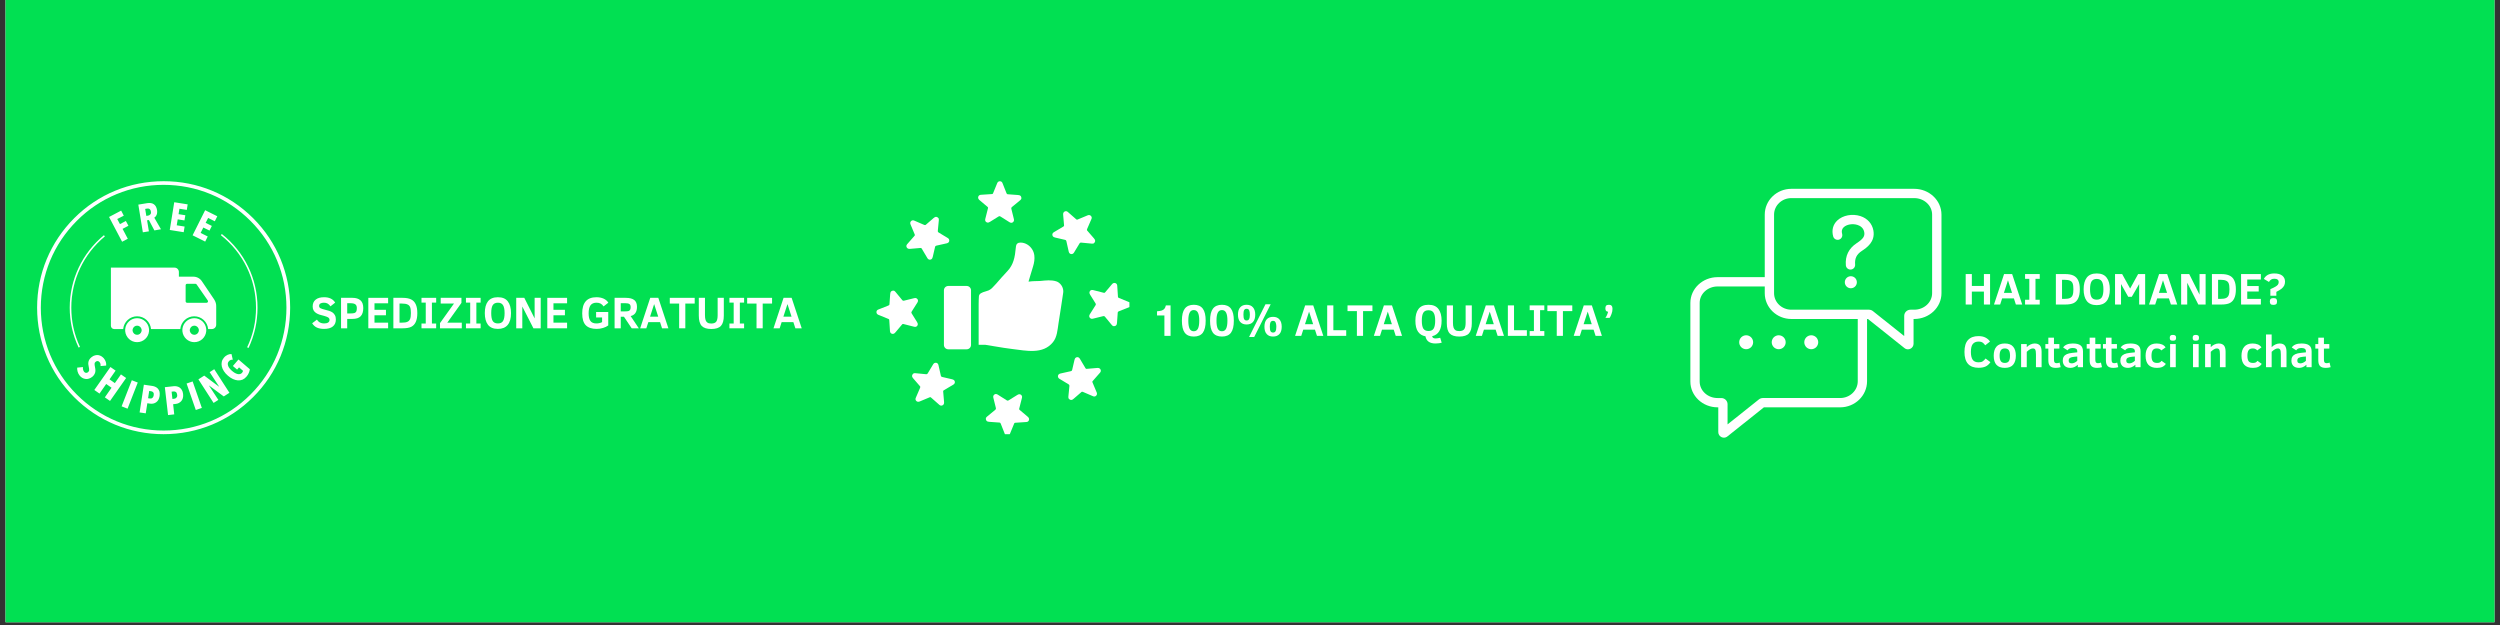 <svg version="1.0" preserveAspectRatio="xMidYMid meet" height="150" viewBox="0 0 450 112.5" zoomAndPan="magnify" width="600" xmlns:xlink="http://www.w3.org/1999/xlink" xmlns="http://www.w3.org/2000/svg"><rect x="0" y="0" width="450" height="112.5" fill="#333333" stroke="none"/><defs><g></g><clipPath id="651d6a74c9"><path clip-rule="nonzero" d="M 0.996 0 L 449.004 0 L 449.004 112.004 L 0.996 112.004 Z M 0.996 0"></path></clipPath><clipPath id="2d27cb4a93"><path clip-rule="nonzero" d="M 6.68 32.609 L 52.227 32.609 L 52.227 78.16 L 6.68 78.16 Z M 6.68 32.609"></path></clipPath><clipPath id="1ea3c14f22"><path clip-rule="nonzero" d="M 176 32.609 L 184 32.609 L 184 41 L 176 41 Z M 176 32.609"></path></clipPath><clipPath id="26e1e67450"><path clip-rule="nonzero" d="M 196 50 L 203.293 50 L 203.293 59 L 196 59 Z M 196 50"></path></clipPath><clipPath id="c1ab4c8b91"><path clip-rule="nonzero" d="M 177 70 L 186 70 L 186 78.16 L 177 78.16 Z M 177 70"></path></clipPath><clipPath id="1d9e0f4540"><path clip-rule="nonzero" d="M 157.746 52 L 166 52 L 166 61 L 157.746 61 Z M 157.746 52"></path></clipPath><clipPath id="0659f0fe15"><path clip-rule="nonzero" d="M 304.242 33.988 L 349.789 33.988 L 349.789 78.789 L 304.242 78.789 Z M 304.242 33.988"></path></clipPath></defs><g clip-path="url(#651d6a74c9)"><path fill-rule="nonzero" fill-opacity="1" d="M 0.996 0 L 449.004 0 L 449.004 112.004 L 0.996 112.004 Z M 0.996 0" fill="#ffffff"></path><path fill-rule="nonzero" fill-opacity="1" d="M 0.996 0 L 449.004 0 L 449.004 112.004 L 0.996 112.004 Z M 0.996 0" fill="#01e052"></path></g><g clip-path="url(#2d27cb4a93)"><path fill-rule="nonzero" fill-opacity="1" d="M 29.445 78.152 C 23.363 78.152 17.645 75.793 13.34 71.484 C 9.031 67.18 6.68 61.473 6.68 55.379 C 6.68 49.289 9.059 43.582 13.355 39.273 C 17.656 34.965 23.371 32.617 29.461 32.617 C 35.555 32.617 41.262 34.977 45.57 39.281 C 49.875 43.59 52.227 49.297 52.227 55.379 C 52.227 61.461 49.867 67.188 45.559 71.484 C 41.254 75.785 35.535 78.152 29.445 78.152 Z M 29.445 33.273 C 23.547 33.273 17.992 35.57 13.824 39.75 C 9.645 43.938 7.348 49.488 7.348 55.391 C 7.348 61.289 9.645 66.84 13.824 71.02 C 18.004 75.199 23.555 77.496 29.453 77.496 C 35.352 77.496 40.906 75.199 45.086 71.02 C 49.266 66.84 51.559 61.289 51.559 55.391 C 51.559 49.488 49.266 43.938 45.086 39.758 C 40.914 35.578 35.363 33.273 29.445 33.273 Z M 21.102 39.422 L 21.59 40.336 L 22.656 39.777 L 23.117 40.637 L 22.062 41.195 L 23.004 42.977 L 21.98 43.516 L 19.629 39.055 L 21.809 37.91 L 22.281 38.824 Z M 27.789 41.477 L 26.801 39.602 L 26.473 39.656 L 26.801 41.641 L 25.711 41.816 L 24.898 36.832 L 26.5 36.566 C 26.984 36.492 27.379 36.547 27.68 36.758 C 27.988 36.961 28.184 37.316 28.266 37.809 C 28.293 37.992 28.301 38.156 28.281 38.312 C 28.266 38.469 28.238 38.605 28.172 38.707 C 28.129 38.824 28.055 38.918 27.988 39 C 27.918 39.074 27.844 39.137 27.77 39.184 L 28.977 41.266 Z M 27.156 38.066 C 27.141 37.938 27.102 37.848 27.047 37.766 C 27.004 37.691 26.938 37.637 26.883 37.602 C 26.82 37.562 26.746 37.547 26.684 37.535 C 26.617 37.527 26.547 37.535 26.48 37.547 L 26.133 37.602 L 26.336 38.863 L 26.664 38.809 C 26.82 38.781 26.957 38.707 27.059 38.586 C 27.176 38.469 27.203 38.297 27.156 38.066 Z M 30.559 41.395 L 31.363 36.402 L 33.781 36.785 L 33.625 37.781 L 32.297 37.574 L 32.141 38.551 L 33.359 38.742 L 33.203 39.676 L 31.988 39.484 L 31.812 40.555 L 33.23 40.781 L 33.066 41.797 Z M 34.668 42.355 L 36.926 37.836 L 39.113 38.926 L 38.664 39.832 L 37.465 39.227 L 37.016 40.113 L 38.133 40.664 L 37.711 41.504 L 36.598 40.957 L 36.113 41.926 L 37.391 42.566 L 36.934 43.488 Z M 18.094 65.891 C 18.113 65.762 18.113 65.633 18.086 65.516 C 18.059 65.387 17.992 65.285 17.922 65.184 C 17.848 65.082 17.738 65.02 17.609 64.992 C 17.48 64.965 17.344 65.012 17.207 65.129 C 17.078 65.23 17.023 65.348 17.023 65.488 C 17.023 65.625 17.043 65.805 17.09 66.027 C 17.117 66.152 17.145 66.293 17.16 66.43 C 17.18 66.566 17.18 66.73 17.16 66.887 C 17.145 67.043 17.098 67.195 17.004 67.352 C 16.934 67.508 16.805 67.652 16.641 67.801 C 16.43 67.973 16.211 68.094 16 68.156 C 15.789 68.223 15.578 68.25 15.379 68.211 C 15.188 68.184 14.992 68.121 14.82 68.02 C 14.645 67.918 14.492 67.793 14.363 67.637 C 14.172 67.406 14.035 67.152 13.969 66.887 C 13.906 66.621 13.867 66.383 13.895 66.172 L 14.93 66.07 C 14.91 66.227 14.922 66.383 14.957 66.539 C 14.992 66.695 15.066 66.832 15.148 66.93 C 15.242 67.043 15.34 67.098 15.477 67.113 C 15.605 67.133 15.742 67.086 15.852 66.988 C 15.98 66.875 16.047 66.758 16.047 66.602 C 16.047 66.457 16.027 66.254 15.973 66.016 C 15.938 65.871 15.918 65.715 15.898 65.578 C 15.879 65.43 15.891 65.285 15.918 65.141 C 15.945 64.992 16.008 64.855 16.09 64.707 C 16.184 64.57 16.293 64.434 16.457 64.305 C 16.668 64.133 16.895 64.004 17.105 63.961 C 17.316 63.902 17.527 63.895 17.719 63.922 C 17.91 63.961 18.094 64.031 18.25 64.125 C 18.414 64.234 18.551 64.344 18.68 64.488 C 18.852 64.699 18.98 64.93 19.047 65.148 C 19.109 65.367 19.137 65.598 19.109 65.805 Z M 18.871 71.523 L 20.078 69.793 L 19.117 69.117 L 17.91 70.848 L 16.977 70.195 L 19.879 66.062 L 20.809 66.711 L 19.715 68.285 L 20.672 68.961 L 21.77 67.391 L 22.703 68.039 L 19.805 72.172 Z M 21.891 73.141 L 23.727 68.441 L 24.797 68.859 L 22.961 73.562 Z M 28.73 71.285 C 28.695 71.57 28.602 71.797 28.504 71.98 C 28.383 72.172 28.246 72.32 28.082 72.43 C 27.918 72.539 27.742 72.609 27.559 72.648 C 27.379 72.684 27.184 72.684 27.004 72.656 L 26.52 72.582 L 26.234 74.402 L 25.129 74.238 L 25.895 69.246 L 27.441 69.473 C 27.617 69.5 27.797 69.547 27.961 69.629 C 28.137 69.703 28.293 69.82 28.422 69.957 C 28.547 70.105 28.641 70.277 28.711 70.5 C 28.758 70.727 28.77 70.984 28.73 71.285 Z M 27.672 71.141 C 27.707 70.918 27.68 70.746 27.578 70.625 C 27.477 70.508 27.367 70.445 27.211 70.426 L 26.855 70.371 L 26.656 71.68 L 27.012 71.734 C 27.168 71.75 27.312 71.723 27.434 71.613 C 27.559 71.516 27.633 71.359 27.672 71.141 Z M 32.957 70.918 C 32.984 71.203 32.977 71.441 32.91 71.66 C 32.855 71.871 32.754 72.055 32.629 72.199 C 32.5 72.348 32.344 72.465 32.18 72.547 C 32.004 72.637 31.832 72.684 31.648 72.703 L 31.164 72.758 L 31.363 74.586 L 30.25 74.715 L 29.672 69.695 L 31.238 69.52 C 31.422 69.5 31.594 69.5 31.785 69.539 C 31.969 69.566 32.141 69.641 32.309 69.738 C 32.473 69.848 32.609 69.996 32.727 70.188 C 32.848 70.371 32.922 70.617 32.957 70.918 Z M 31.887 71.047 C 31.859 70.828 31.785 70.664 31.668 70.57 C 31.547 70.48 31.402 70.445 31.246 70.461 L 30.891 70.5 L 31.035 71.805 L 31.395 71.77 C 31.547 71.75 31.676 71.68 31.766 71.551 C 31.879 71.449 31.922 71.277 31.887 71.047 Z M 35.242 73.801 L 33.586 69.035 L 34.676 68.66 L 36.332 73.426 Z M 40.281 71.359 L 37.641 69.402 L 37.621 69.41 L 39.305 71.98 L 38.445 72.527 L 35.711 68.285 L 36.762 67.609 L 39.422 69.602 L 39.441 69.594 L 37.738 66.988 L 38.562 66.457 L 41.297 70.699 Z M 44.781 67.133 C 44.691 67.352 44.555 67.59 44.344 67.82 C 44.141 68.055 43.895 68.238 43.648 68.34 C 43.383 68.449 43.117 68.484 42.824 68.469 C 42.531 68.449 42.238 68.367 41.938 68.23 C 41.629 68.094 41.324 67.891 41.023 67.625 C 40.723 67.363 40.484 67.105 40.301 66.812 C 40.117 66.52 39.988 66.254 39.926 65.961 C 39.863 65.68 39.863 65.402 39.918 65.141 C 39.973 64.875 40.102 64.625 40.293 64.398 C 40.512 64.133 40.75 63.961 40.988 63.859 C 41.227 63.758 41.453 63.711 41.672 63.73 L 41.902 64.746 C 41.609 64.719 41.371 64.82 41.18 65.047 C 41.07 65.168 41.016 65.305 41.004 65.43 C 40.996 65.578 41.016 65.723 41.07 65.871 C 41.125 66.027 41.215 66.172 41.344 66.328 C 41.461 66.484 41.609 66.629 41.773 66.766 C 41.938 66.902 42.102 67.031 42.266 67.125 C 42.434 67.215 42.598 67.289 42.754 67.324 C 42.906 67.363 43.055 67.363 43.199 67.332 C 43.336 67.305 43.465 67.223 43.559 67.113 C 43.676 66.988 43.73 66.859 43.738 66.738 L 43.027 66.125 L 42.68 66.527 L 41.918 65.879 L 42.926 64.707 L 44.973 66.465 C 44.93 66.703 44.883 66.914 44.781 67.133 Z M 46.355 55.379 C 46.355 50.176 44.016 45.348 39.926 42.117 L 39.754 42.336 C 43.777 45.512 46.082 50.277 46.082 55.391 C 46.082 57.875 45.551 60.273 44.48 62.516 L 44.738 62.633 C 45.809 60.355 46.355 57.914 46.355 55.379 Z M 14.398 62.449 C 13.355 60.227 12.836 57.859 12.836 55.379 C 12.836 50.395 15.047 45.73 18.879 42.547 L 18.707 42.336 C 14.801 45.566 12.551 50.312 12.551 55.379 C 12.551 57.887 13.082 60.301 14.152 62.559 Z M 38.555 53.906 L 36.332 50.613 C 35.992 50.102 35.418 49.801 34.805 49.801 L 32.199 49.801 L 32.199 48.961 C 32.199 48.52 31.852 48.172 31.41 48.172 L 19.961 48.172 L 19.961 58.645 C 19.961 58.965 20.227 59.23 20.547 59.23 L 22.172 59.23 C 22.293 57.941 23.363 56.934 24.68 56.934 C 25.996 56.934 27.074 57.941 27.184 59.23 L 32.453 59.23 C 32.574 57.941 33.641 56.934 34.961 56.934 C 36.277 56.934 37.355 57.941 37.465 59.23 L 38.133 59.23 C 38.57 59.23 38.918 58.883 38.918 58.445 L 38.918 55.207 C 38.945 54.75 38.809 54.301 38.555 53.906 Z M 37.184 54.5 L 33.68 54.5 C 33.531 54.5 33.414 54.383 33.414 54.238 L 33.414 51.348 C 33.414 51.199 33.531 51.082 33.68 51.082 L 35.168 51.082 C 35.262 51.082 35.336 51.117 35.391 51.199 L 37.402 54.09 C 37.52 54.266 37.391 54.5 37.184 54.5 Z M 24.68 57.273 C 23.562 57.273 22.648 58.125 22.539 59.211 C 22.531 59.285 22.531 59.359 22.531 59.434 C 22.531 59.504 22.531 59.586 22.539 59.652 C 22.656 60.738 23.562 61.59 24.68 61.59 C 25.797 61.59 26.711 60.738 26.82 59.652 C 26.828 59.578 26.828 59.504 26.828 59.434 C 26.828 59.359 26.828 59.277 26.82 59.211 C 26.711 58.125 25.797 57.273 24.68 57.273 Z M 25.465 59.66 C 25.367 60.008 25.062 60.266 24.68 60.266 C 24.297 60.266 23.992 60.008 23.895 59.66 C 23.875 59.598 23.855 59.516 23.855 59.441 C 23.855 59.367 23.867 59.285 23.895 59.223 C 23.992 58.883 24.297 58.617 24.68 58.617 C 25.055 58.617 25.367 58.875 25.465 59.223 C 25.484 59.285 25.504 59.367 25.504 59.441 C 25.492 59.516 25.484 59.586 25.465 59.66 Z M 34.977 57.273 C 33.863 57.273 32.949 58.125 32.836 59.211 C 32.828 59.285 32.828 59.359 32.828 59.434 C 32.828 59.504 32.828 59.586 32.836 59.652 C 32.957 60.738 33.863 61.59 34.977 61.59 C 36.094 61.59 37.008 60.738 37.117 59.652 C 37.129 59.578 37.129 59.504 37.129 59.434 C 37.129 59.359 37.129 59.277 37.117 59.211 C 37.016 58.125 36.094 57.273 34.977 57.273 Z M 35.766 59.66 C 35.664 60.008 35.363 60.266 34.977 60.266 C 34.602 60.266 34.293 60.008 34.191 59.66 C 34.172 59.598 34.156 59.516 34.156 59.441 C 34.156 59.367 34.164 59.285 34.191 59.223 C 34.293 58.883 34.594 58.617 34.977 58.617 C 35.352 58.617 35.664 58.875 35.766 59.223 C 35.781 59.285 35.801 59.367 35.801 59.441 C 35.801 59.516 35.781 59.586 35.766 59.66 Z M 35.766 59.66" fill="#ffffff"></path></g><g clip-path="url(#1ea3c14f22)"><path fill-rule="nonzero" fill-opacity="1" d="M 183.848 35.652 C 183.859 35.812 183.77 35.93 183.648 36.031 C 183.156 36.438 182.668 36.848 182.172 37.246 C 182.035 37.355 182.008 37.457 182.051 37.621 C 182.207 38.227 182.352 38.832 182.5 39.438 C 182.559 39.672 182.504 39.867 182.312 40.012 C 182.148 40.141 181.922 40.133 181.715 40 C 181.164 39.656 180.613 39.312 180.066 38.961 C 179.949 38.883 179.867 38.891 179.754 38.961 C 179.23 39.297 178.699 39.617 178.172 39.945 C 178.023 40.043 177.863 40.094 177.691 40.051 C 177.422 39.988 177.27 39.723 177.34 39.449 C 177.504 38.789 177.668 38.129 177.84 37.469 C 177.867 37.371 177.848 37.312 177.773 37.25 C 177.305 36.859 176.844 36.465 176.375 36.074 C 176.203 35.93 176.047 35.781 176.062 35.523 C 176.082 35.277 176.27 35.082 176.52 35.066 C 177.203 35.02 177.891 34.973 178.578 34.93 C 178.684 34.926 178.719 34.867 178.754 34.785 C 178.984 34.215 179.219 33.648 179.453 33.078 C 179.473 33.027 179.492 32.973 179.516 32.926 C 179.613 32.73 179.77 32.621 179.988 32.625 C 180.211 32.629 180.359 32.742 180.441 32.941 C 180.688 33.555 180.934 34.168 181.172 34.781 C 181.219 34.902 181.277 34.961 181.426 34.969 C 182.027 35.004 182.629 35.055 183.23 35.102 C 183.316 35.109 183.41 35.117 183.496 35.145 C 183.715 35.203 183.848 35.398 183.848 35.652" fill="#ffffff"></path></g><path fill-rule="nonzero" fill-opacity="1" d="M 196.957 43.73 C 196.852 43.852 196.707 43.871 196.547 43.855 C 195.91 43.797 195.273 43.742 194.641 43.672 C 194.469 43.656 194.379 43.707 194.293 43.852 C 193.977 44.391 193.648 44.922 193.324 45.457 C 193.203 45.66 193.027 45.758 192.789 45.727 C 192.582 45.703 192.426 45.539 192.371 45.297 C 192.227 44.664 192.078 44.031 191.945 43.398 C 191.914 43.258 191.852 43.207 191.719 43.176 C 191.113 43.043 190.512 42.895 189.902 42.754 C 189.73 42.715 189.582 42.641 189.488 42.488 C 189.348 42.254 189.426 41.957 189.668 41.812 C 190.254 41.465 190.836 41.113 191.422 40.77 C 191.512 40.719 191.539 40.66 191.531 40.566 C 191.477 39.957 191.426 39.352 191.375 38.742 C 191.352 38.52 191.348 38.305 191.539 38.137 C 191.73 37.973 192 37.965 192.188 38.133 C 192.703 38.586 193.223 39.035 193.738 39.492 C 193.82 39.566 193.883 39.547 193.965 39.516 C 194.531 39.273 195.102 39.039 195.668 38.805 C 195.719 38.781 195.77 38.758 195.824 38.742 C 196.027 38.672 196.215 38.707 196.367 38.863 C 196.523 39.02 196.551 39.207 196.465 39.41 C 196.203 40.016 195.945 40.621 195.68 41.223 C 195.625 41.344 195.625 41.426 195.723 41.535 C 196.129 41.984 196.516 42.445 196.91 42.902 C 196.965 42.973 197.023 43.043 197.066 43.121 C 197.18 43.32 197.137 43.551 196.957 43.73" fill="#ffffff"></path><g clip-path="url(#26e1e67450)"><path fill-rule="nonzero" fill-opacity="1" d="M 200.512 58.711 C 200.352 58.723 200.234 58.637 200.133 58.512 C 199.727 58.02 199.316 57.531 198.914 57.035 C 198.809 56.902 198.707 56.871 198.543 56.914 C 197.938 57.074 197.328 57.215 196.723 57.363 C 196.492 57.422 196.297 57.367 196.152 57.18 C 196.023 57.012 196.031 56.789 196.164 56.578 C 196.508 56.027 196.852 55.477 197.203 54.934 C 197.281 54.812 197.273 54.73 197.203 54.617 C 196.867 54.094 196.547 53.562 196.215 53.035 C 196.121 52.887 196.07 52.73 196.113 52.555 C 196.176 52.289 196.441 52.137 196.715 52.203 C 197.375 52.367 198.035 52.535 198.691 52.707 C 198.793 52.73 198.852 52.711 198.91 52.641 C 199.305 52.172 199.699 51.707 200.09 51.238 C 200.234 51.066 200.383 50.91 200.637 50.93 C 200.887 50.945 201.082 51.133 201.098 51.383 C 201.145 52.066 201.191 52.754 201.234 53.441 C 201.238 53.551 201.297 53.582 201.379 53.617 C 201.949 53.848 202.516 54.082 203.086 54.316 C 203.137 54.336 203.191 54.355 203.238 54.383 C 203.434 54.48 203.543 54.633 203.539 54.852 C 203.535 55.074 203.426 55.227 203.219 55.309 C 202.609 55.551 201.996 55.797 201.383 56.035 C 201.262 56.086 201.203 56.141 201.191 56.289 C 201.16 56.891 201.109 57.492 201.062 58.094 C 201.055 58.184 201.047 58.273 201.02 58.359 C 200.961 58.582 200.766 58.715 200.512 58.711" fill="#ffffff"></path></g><path fill-rule="nonzero" fill-opacity="1" d="M 192.434 71.82 C 192.312 71.715 192.293 71.57 192.305 71.41 C 192.367 70.777 192.422 70.141 192.492 69.508 C 192.508 69.332 192.457 69.242 192.312 69.156 C 191.773 68.84 191.242 68.512 190.707 68.191 C 190.504 68.066 190.406 67.891 190.434 67.652 C 190.461 67.445 190.625 67.293 190.867 67.234 C 191.5 67.09 192.133 66.941 192.766 66.809 C 192.906 66.777 192.957 66.719 192.988 66.586 C 193.121 65.977 193.27 65.375 193.41 64.77 C 193.449 64.598 193.523 64.449 193.676 64.355 C 193.91 64.211 194.207 64.293 194.352 64.535 C 194.699 65.117 195.051 65.699 195.395 66.289 C 195.445 66.375 195.504 66.402 195.598 66.395 C 196.203 66.34 196.812 66.289 197.422 66.238 C 197.645 66.219 197.859 66.211 198.027 66.406 C 198.191 66.594 198.195 66.863 198.031 67.051 C 197.578 67.57 197.129 68.09 196.668 68.602 C 196.598 68.684 196.613 68.746 196.648 68.832 C 196.891 69.398 197.125 69.961 197.359 70.531 C 197.383 70.582 197.406 70.633 197.426 70.688 C 197.492 70.891 197.457 71.078 197.301 71.23 C 197.145 71.387 196.957 71.414 196.758 71.328 C 196.152 71.066 195.543 70.809 194.941 70.547 C 194.82 70.492 194.738 70.488 194.629 70.59 C 194.18 70.992 193.719 71.379 193.262 71.773 C 193.191 71.832 193.121 71.887 193.043 71.934 C 192.844 72.043 192.613 72 192.434 71.82" fill="#ffffff"></path><g clip-path="url(#c1ab4c8b91)"><path fill-rule="nonzero" fill-opacity="1" d="M 177.453 75.379 C 177.441 75.219 177.527 75.102 177.652 75 C 178.145 74.594 178.633 74.18 179.129 73.781 C 179.262 73.672 179.293 73.57 179.25 73.406 C 179.09 72.805 178.949 72.195 178.801 71.59 C 178.742 71.359 178.797 71.164 178.984 71.016 C 179.152 70.887 179.375 70.895 179.586 71.027 C 180.137 71.371 180.688 71.715 181.23 72.07 C 181.352 72.145 181.43 72.141 181.547 72.066 C 182.07 71.73 182.602 71.41 183.129 71.082 C 183.277 70.984 183.434 70.934 183.609 70.977 C 183.875 71.039 184.027 71.309 183.961 71.578 C 183.793 72.238 183.629 72.898 183.457 73.559 C 183.43 73.66 183.453 73.715 183.527 73.777 C 183.992 74.168 184.457 74.562 184.926 74.957 C 185.098 75.102 185.254 75.246 185.234 75.504 C 185.219 75.75 185.031 75.945 184.781 75.961 C 184.094 76.008 183.41 76.055 182.723 76.098 C 182.613 76.102 182.582 76.16 182.547 76.246 C 182.316 76.812 182.082 77.379 181.848 77.949 C 181.824 78 181.809 78.055 181.781 78.105 C 181.684 78.297 181.531 78.406 181.312 78.402 C 181.09 78.398 180.938 78.289 180.855 78.086 C 180.613 77.473 180.367 76.863 180.129 76.246 C 180.078 76.125 180.023 76.066 179.875 76.059 C 179.273 76.027 178.672 75.973 178.07 75.93 C 177.98 75.922 177.891 75.91 177.805 75.887 C 177.582 75.824 177.449 75.629 177.453 75.379" fill="#ffffff"></path></g><path fill-rule="nonzero" fill-opacity="1" d="M 164.344 67.297 C 164.449 67.176 164.594 67.156 164.754 67.172 C 165.387 67.23 166.023 67.285 166.656 67.355 C 166.828 67.375 166.922 67.324 167.008 67.176 C 167.324 66.637 167.652 66.105 167.973 65.57 C 168.098 65.367 168.273 65.27 168.512 65.301 C 168.719 65.324 168.871 65.488 168.926 65.73 C 169.074 66.363 169.219 66.996 169.355 67.629 C 169.387 67.77 169.445 67.82 169.582 67.852 C 170.188 67.988 170.789 68.133 171.395 68.273 C 171.566 68.312 171.715 68.387 171.809 68.539 C 171.953 68.773 171.871 69.07 171.629 69.215 C 171.047 69.562 170.465 69.914 169.875 70.258 C 169.785 70.309 169.762 70.367 169.77 70.461 C 169.824 71.07 169.871 71.676 169.926 72.285 C 169.945 72.508 169.953 72.723 169.758 72.891 C 169.57 73.055 169.301 73.062 169.109 72.895 C 168.594 72.441 168.074 71.992 167.562 71.535 C 167.48 71.461 167.418 71.48 167.332 71.516 C 166.766 71.754 166.199 71.988 165.633 72.227 C 165.582 72.246 165.531 72.273 165.477 72.289 C 165.27 72.355 165.086 72.324 164.93 72.168 C 164.777 72.008 164.75 71.82 164.836 71.621 C 165.098 71.016 165.355 70.406 165.617 69.805 C 165.672 69.684 165.676 69.605 165.574 69.492 C 165.172 69.043 164.785 68.582 164.391 68.125 C 164.332 68.059 164.277 67.984 164.23 67.906 C 164.121 67.707 164.164 67.477 164.344 67.297" fill="#ffffff"></path><g clip-path="url(#1d9e0f4540)"><path fill-rule="nonzero" fill-opacity="1" d="M 160.785 52.316 C 160.945 52.305 161.062 52.391 161.164 52.516 C 161.57 53.008 161.984 53.496 162.383 53.992 C 162.492 54.129 162.59 54.156 162.758 54.113 C 163.359 53.957 163.969 53.812 164.574 53.664 C 164.805 53.605 165 53.66 165.148 53.852 C 165.277 54.016 165.27 54.238 165.137 54.449 C 164.789 55 164.449 55.551 164.094 56.098 C 164.02 56.215 164.023 56.297 164.098 56.41 C 164.434 56.934 164.754 57.465 165.082 57.992 C 165.176 58.141 165.23 58.301 165.188 58.473 C 165.125 58.742 164.859 58.895 164.582 58.824 C 163.926 58.66 163.266 58.496 162.605 58.32 C 162.508 58.297 162.449 58.316 162.387 58.391 C 161.996 58.859 161.602 59.32 161.207 59.789 C 161.062 59.961 160.918 60.117 160.66 60.102 C 160.414 60.082 160.219 59.895 160.199 59.645 C 160.156 58.961 160.109 58.273 160.066 57.586 C 160.062 57.477 160.004 57.445 159.918 57.41 C 159.352 57.18 158.781 56.945 158.215 56.711 C 158.164 56.691 158.109 56.672 158.059 56.648 C 157.867 56.547 157.758 56.395 157.762 56.176 C 157.762 55.953 157.875 55.805 158.078 55.723 C 158.691 55.477 159.301 55.23 159.918 54.992 C 160.039 54.945 160.098 54.887 160.105 54.738 C 160.137 54.137 160.188 53.535 160.234 52.934 C 160.242 52.848 160.254 52.754 160.277 52.668 C 160.34 52.449 160.535 52.316 160.785 52.316" fill="#ffffff"></path></g><path fill-rule="nonzero" fill-opacity="1" d="M 168.867 39.207 C 168.988 39.312 169.008 39.457 168.992 39.617 C 168.93 40.254 168.879 40.887 168.809 41.523 C 168.789 41.695 168.84 41.785 168.988 41.871 C 169.527 42.188 170.059 42.516 170.594 42.84 C 170.797 42.961 170.895 43.137 170.863 43.375 C 170.836 43.582 170.676 43.734 170.434 43.793 C 169.801 43.938 169.168 44.086 168.531 44.219 C 168.395 44.25 168.344 44.312 168.312 44.445 C 168.176 45.051 168.031 45.652 167.891 46.258 C 167.852 46.434 167.777 46.582 167.625 46.676 C 167.391 46.82 167.094 46.738 166.949 46.496 C 166.598 45.91 166.25 45.328 165.906 44.738 C 165.852 44.652 165.797 44.625 165.703 44.633 C 165.094 44.688 164.488 44.738 163.879 44.789 C 163.656 44.809 163.441 44.816 163.273 44.625 C 163.109 44.434 163.102 44.164 163.27 43.977 C 163.723 43.457 164.172 42.938 164.629 42.426 C 164.703 42.344 164.684 42.281 164.648 42.199 C 164.41 41.633 164.176 41.062 163.938 40.496 C 163.918 40.445 163.891 40.395 163.875 40.34 C 163.809 40.137 163.84 39.949 163.996 39.797 C 164.156 39.641 164.34 39.613 164.543 39.699 C 165.148 39.961 165.754 40.219 166.359 40.484 C 166.48 40.535 166.559 40.539 166.672 40.438 C 167.117 40.035 167.578 39.648 168.039 39.254 C 168.105 39.195 168.18 39.141 168.258 39.098 C 168.457 38.984 168.688 39.027 168.867 39.207" fill="#ffffff"></path><path fill-rule="nonzero" fill-opacity="1" d="M 190.637 50.918 L 190.551 50.855 C 190.52 50.832 190.504 50.824 190.492 50.816 L 190.438 50.781 C 190.422 50.77 190.41 50.762 190.398 50.758 L 190.285 50.703 C 190.238 50.684 190.184 50.664 190.125 50.641 C 189.227 50.355 188.258 50.473 187.344 50.566 C 187.324 50.57 187.277 50.57 187.223 50.574 C 187.145 50.578 187.035 50.578 186.906 50.586 C 186.855 50.586 186.797 50.586 186.734 50.59 C 186.691 50.59 186.648 50.59 186.598 50.594 C 186.406 50.598 186.195 50.605 186 50.613 C 185.961 50.617 185.914 50.617 185.871 50.621 C 185.84 50.621 185.809 50.625 185.781 50.629 C 185.719 50.633 185.66 50.637 185.609 50.641 C 185.484 50.652 185.375 50.664 185.293 50.68 C 185.266 50.684 185.234 50.691 185.215 50.695 C 185.211 50.699 185.211 50.699 185.207 50.699 C 185.203 50.699 185.199 50.703 185.191 50.703 C 185.168 50.703 185.145 50.676 185.145 50.652 C 185.145 50.648 185.148 50.641 185.148 50.637 L 185.418 49.723 C 185.582 49.172 185.75 48.609 185.922 48.059 C 186.176 47.258 186.254 46.617 186.18 45.984 C 186.09 45.188 185.625 44.461 184.949 44.035 C 184.562 43.793 184.129 43.664 183.695 43.664 C 183.656 43.664 183.625 43.664 183.59 43.672 C 183.172 43.688 182.918 43.926 182.875 44.34 C 182.824 44.875 182.766 45.359 182.695 45.812 C 182.566 46.625 182.348 47.297 182.02 47.875 C 181.836 48.203 181.621 48.5 181.359 48.773 C 181.016 49.141 180.645 49.539 180.238 50 L 179.316 51.055 C 179.102 51.301 178.879 51.543 178.641 51.773 C 178.598 51.82 178.535 51.875 178.465 51.941 C 178.305 52.078 178.129 52.191 177.926 52.281 C 177.816 52.332 177.672 52.375 177.465 52.434 C 176.684 52.652 176.23 52.871 176.203 53.344 C 176.184 53.605 176.172 53.832 176.168 54.043 L 176.168 54.188 C 176.16 54.391 176.156 54.586 176.156 54.781 L 176.156 62.07 L 177.375 62.066 L 177.438 62.078 C 177.859 62.145 178.297 62.215 178.855 62.312 L 179.102 62.352 C 180.199 62.535 181.215 62.707 182.227 62.824 C 184.715 63.117 187.73 63.844 189.543 61.582 C 190.285 60.66 190.355 59.352 190.527 58.227 C 190.805 56.383 191.117 54.539 191.375 52.691 C 191.469 52.039 191.172 51.328 190.637 50.918" fill="#ffffff"></path><path fill-rule="nonzero" fill-opacity="1" d="M 174.004 51.473 L 170.691 51.473 C 170.258 51.473 169.906 51.824 169.906 52.258 L 169.906 62.094 C 169.906 62.523 170.258 62.875 170.691 62.875 L 174.004 62.875 C 174.434 62.875 174.785 62.523 174.785 62.094 L 174.785 52.258 C 174.785 51.824 174.434 51.473 174.004 51.473" fill="#ffffff"></path><g clip-path="url(#0659f0fe15)"><path fill-rule="nonzero" fill-opacity="1" d="M 344.559 33.988 L 322.445 33.988 C 319.805 33.988 317.656 36.066 317.656 38.625 L 317.656 49.887 L 309.164 49.887 C 306.465 49.887 304.266 51.969 304.266 54.523 L 304.266 68.684 C 304.266 71.238 306.465 73.32 309.164 73.32 L 309.289 73.32 L 309.289 77.77 C 309.289 78.16 309.508 78.508 309.859 78.676 C 310 78.746 310.152 78.781 310.301 78.781 C 310.523 78.781 310.746 78.707 310.93 78.559 L 317.504 73.32 L 331.227 73.32 C 333.898 73.32 336.07 71.215 336.07 68.625 L 336.07 57.418 L 336.23 57.418 L 342.805 62.656 C 342.984 62.805 343.207 62.879 343.43 62.879 C 343.578 62.879 343.727 62.844 343.871 62.777 C 344.223 62.605 344.441 62.258 344.441 61.867 L 344.441 57.418 L 344.566 57.418 C 347.266 57.418 349.465 55.336 349.465 52.781 L 349.465 38.625 C 349.457 36.066 347.258 33.988 344.559 33.988 Z M 334.395 68.625 C 334.395 70.289 332.973 71.645 331.223 71.645 L 317.316 71.645 C 317.059 71.645 316.805 71.734 316.602 71.895 L 310.961 76.391 L 310.961 72.758 C 310.961 72.148 310.457 71.648 309.836 71.648 L 309.164 71.648 C 307.387 71.648 305.941 70.32 305.941 68.684 L 305.941 54.523 C 305.941 52.891 307.387 51.562 309.164 51.562 L 317.656 51.562 L 317.656 52.781 C 317.656 55.34 319.805 57.418 322.445 57.418 L 334.395 57.418 Z M 347.781 52.781 C 347.781 54.418 346.336 55.746 344.559 55.746 L 343.887 55.746 C 343.266 55.746 342.758 56.246 342.758 56.859 L 342.758 60.488 L 337.117 55.992 C 336.914 55.832 336.664 55.746 336.406 55.746 L 322.445 55.746 C 320.727 55.746 319.332 54.418 319.332 52.781 L 319.332 38.625 C 319.332 36.992 320.727 35.66 322.445 35.66 L 344.559 35.66 C 346.336 35.66 347.781 36.992 347.781 38.625 Z M 347.781 52.781" fill="#ffffff"></path></g><path fill-rule="nonzero" fill-opacity="1" d="M 315.566 61.602 C 315.566 61.77 315.531 61.93 315.469 62.082 C 315.406 62.238 315.316 62.375 315.195 62.492 C 315.078 62.609 314.945 62.699 314.789 62.762 C 314.637 62.828 314.477 62.859 314.309 62.859 C 314.145 62.859 313.984 62.828 313.828 62.762 C 313.676 62.699 313.539 62.609 313.422 62.492 C 313.305 62.375 313.215 62.238 313.148 62.082 C 313.086 61.93 313.055 61.77 313.055 61.602 C 313.055 61.438 313.086 61.277 313.148 61.125 C 313.215 60.969 313.305 60.832 313.422 60.715 C 313.539 60.598 313.676 60.508 313.828 60.445 C 313.984 60.379 314.145 60.348 314.309 60.348 C 314.477 60.348 314.637 60.379 314.789 60.445 C 314.945 60.508 315.078 60.598 315.195 60.715 C 315.316 60.832 315.406 60.969 315.469 61.125 C 315.531 61.277 315.566 61.438 315.566 61.602 Z M 315.566 61.602" fill="#ffffff"></path><path fill-rule="nonzero" fill-opacity="1" d="M 321.422 61.602 C 321.422 61.77 321.391 61.93 321.328 62.082 C 321.262 62.238 321.172 62.375 321.055 62.492 C 320.938 62.609 320.801 62.699 320.648 62.762 C 320.492 62.828 320.332 62.859 320.168 62.859 C 320 62.859 319.84 62.828 319.688 62.762 C 319.531 62.699 319.398 62.609 319.281 62.492 C 319.16 62.375 319.07 62.238 319.008 62.082 C 318.945 61.93 318.91 61.77 318.91 61.602 C 318.91 61.438 318.945 61.277 319.008 61.125 C 319.07 60.969 319.16 60.832 319.281 60.715 C 319.398 60.598 319.531 60.508 319.688 60.445 C 319.84 60.379 320 60.348 320.168 60.348 C 320.332 60.348 320.492 60.379 320.648 60.445 C 320.801 60.508 320.938 60.598 321.055 60.715 C 321.172 60.832 321.262 60.969 321.328 61.125 C 321.391 61.277 321.422 61.438 321.422 61.602 Z M 321.422 61.602" fill="#ffffff"></path><path fill-rule="nonzero" fill-opacity="1" d="M 327.281 61.602 C 327.281 61.77 327.25 61.93 327.184 62.082 C 327.121 62.238 327.031 62.375 326.914 62.492 C 326.797 62.609 326.66 62.699 326.504 62.762 C 326.352 62.828 326.191 62.859 326.023 62.859 C 325.859 62.859 325.699 62.828 325.543 62.762 C 325.391 62.699 325.254 62.609 325.137 62.492 C 325.02 62.375 324.93 62.238 324.867 62.082 C 324.801 61.93 324.77 61.77 324.77 61.602 C 324.77 61.438 324.801 61.277 324.867 61.125 C 324.93 60.969 325.02 60.832 325.137 60.715 C 325.254 60.598 325.391 60.508 325.543 60.445 C 325.699 60.379 325.859 60.348 326.023 60.348 C 326.191 60.348 326.352 60.379 326.504 60.445 C 326.66 60.508 326.797 60.598 326.914 60.715 C 327.031 60.832 327.121 60.969 327.184 61.125 C 327.25 61.277 327.281 61.438 327.281 61.602 Z M 327.281 61.602" fill="#ffffff"></path><path fill-rule="nonzero" fill-opacity="1" d="M 333.086 48.523 C 332.656 48.523 332.289 48.191 332.254 47.758 C 332.113 46.059 332.77 44.715 334.203 43.77 C 335.375 42.996 335.695 42.531 335.562 41.781 C 335.418 40.996 334.832 40.648 334.359 40.492 C 333.484 40.207 332.414 40.383 331.863 40.906 C 331.539 41.215 331.445 41.609 331.586 42.109 C 331.707 42.559 331.445 43.016 331 43.141 C 330.559 43.262 330.094 43 329.973 42.555 C 329.668 41.453 329.93 40.434 330.707 39.691 C 331.703 38.746 333.414 38.418 334.883 38.898 C 336.141 39.312 336.988 40.254 337.211 41.488 C 337.578 43.551 335.98 44.602 335.125 45.168 C 334.191 45.781 333.832 46.516 333.922 47.621 C 333.957 48.078 333.617 48.484 333.156 48.52 C 333.133 48.523 333.109 48.523 333.086 48.523 Z M 333.086 48.523" fill="#ffffff"></path><path fill-rule="nonzero" fill-opacity="1" d="M 334.234 50.805 C 334.234 50.945 334.207 51.086 334.152 51.219 C 334.098 51.352 334.02 51.469 333.918 51.57 C 333.816 51.672 333.699 51.75 333.566 51.805 C 333.434 51.859 333.293 51.887 333.148 51.887 C 333.008 51.887 332.867 51.859 332.734 51.805 C 332.602 51.75 332.484 51.672 332.383 51.57 C 332.281 51.469 332.203 51.352 332.148 51.219 C 332.094 51.086 332.066 50.945 332.066 50.805 C 332.066 50.66 332.094 50.52 332.148 50.387 C 332.203 50.254 332.281 50.137 332.383 50.035 C 332.484 49.934 332.602 49.855 332.734 49.801 C 332.867 49.746 333.008 49.719 333.148 49.719 C 333.293 49.719 333.434 49.746 333.566 49.801 C 333.699 49.855 333.816 49.934 333.918 50.035 C 334.02 50.137 334.098 50.254 334.152 50.387 C 334.207 50.52 334.234 50.66 334.234 50.805 Z M 334.234 50.805" fill="#ffffff"></path><g fill-opacity="1" fill="#ffffff"><g transform="translate(55.923, 59.094)"><g><path d="M 4.531 -1.594 C 4.531 -1.039 4.348 -0.617 3.984 -0.328 C 3.629 -0.035 3.102 0.109 2.406 0.109 C 1.914 0.109 1.488 0.031 1.125 -0.125 C 0.77 -0.289 0.484 -0.551 0.266 -0.906 L 1.125 -1.562 C 1.25 -1.383 1.367 -1.25 1.484 -1.156 C 1.598 -1.07 1.734 -1.004 1.891 -0.953 C 2.047 -0.898 2.223 -0.875 2.422 -0.875 C 2.723 -0.875 2.957 -0.926 3.125 -1.031 C 3.301 -1.133 3.391 -1.297 3.391 -1.516 C 3.391 -1.629 3.359 -1.727 3.297 -1.812 C 3.242 -1.895 3.156 -1.961 3.031 -2.016 C 2.914 -2.078 2.711 -2.148 2.422 -2.234 C 2.129 -2.305 1.859 -2.379 1.609 -2.453 C 1.359 -2.535 1.141 -2.641 0.953 -2.766 C 0.773 -2.891 0.629 -3.047 0.516 -3.234 C 0.41 -3.422 0.359 -3.656 0.359 -3.938 C 0.359 -4.457 0.535 -4.863 0.891 -5.156 C 1.242 -5.445 1.75 -5.594 2.406 -5.594 C 3.352 -5.594 4.02 -5.27 4.406 -4.625 L 3.562 -3.953 C 3.406 -4.18 3.234 -4.348 3.047 -4.453 C 2.859 -4.555 2.641 -4.609 2.391 -4.609 C 2.129 -4.609 1.914 -4.562 1.75 -4.469 C 1.594 -4.375 1.516 -4.223 1.516 -4.016 C 1.516 -3.836 1.598 -3.703 1.766 -3.609 C 1.93 -3.523 2.223 -3.43 2.641 -3.328 C 2.879 -3.273 3.109 -3.211 3.328 -3.141 C 3.555 -3.066 3.758 -2.969 3.938 -2.844 C 4.113 -2.719 4.254 -2.555 4.359 -2.359 C 4.473 -2.16 4.531 -1.906 4.531 -1.594 Z M 4.531 -1.594"></path></g></g><g transform="translate(60.794, 59.094)"><g><path d="M 4.594 -3.641 C 4.594 -2.984 4.438 -2.492 4.125 -2.172 C 3.82 -1.848 3.32 -1.688 2.625 -1.688 L 1.703 -1.688 L 1.703 0 L 0.594 0 L 0.594 -5.484 L 2.656 -5.484 C 3.27 -5.484 3.742 -5.336 4.078 -5.047 C 4.422 -4.754 4.594 -4.285 4.594 -3.641 Z M 3.438 -3.641 C 3.438 -3.941 3.352 -4.16 3.188 -4.297 C 3.02 -4.441 2.711 -4.516 2.266 -4.516 L 1.703 -4.516 L 1.703 -2.672 L 2.172 -2.672 C 2.578 -2.672 2.859 -2.695 3.016 -2.75 C 3.172 -2.812 3.281 -2.91 3.344 -3.047 C 3.406 -3.18 3.438 -3.379 3.438 -3.641 Z M 3.438 -3.641"></path></g></g><g transform="translate(65.705, 59.094)"><g><path d="M 0.594 0 L 0.594 -5.484 L 4.156 -5.484 L 4.156 -4.5 L 1.703 -4.5 L 1.703 -3.328 L 3.766 -3.328 L 3.766 -2.344 L 1.703 -2.344 L 1.703 -1.016 L 4.156 -1.016 L 4.156 0 Z M 0.594 0"></path></g></g><g transform="translate(70.259, 59.094)"><g><path d="M 4.859 -2.734 C 4.859 -2.078 4.766 -1.547 4.578 -1.141 C 4.398 -0.742 4.129 -0.453 3.766 -0.266 C 3.398 -0.086 2.883 0 2.219 0 L 0.547 0 L 0.547 -5.484 L 2.203 -5.484 C 2.848 -5.484 3.359 -5.391 3.734 -5.203 C 4.117 -5.016 4.398 -4.719 4.578 -4.312 C 4.766 -3.914 4.859 -3.391 4.859 -2.734 Z M 3.703 -2.75 C 3.703 -3.227 3.656 -3.582 3.562 -3.812 C 3.469 -4.039 3.305 -4.203 3.078 -4.297 C 2.859 -4.398 2.531 -4.453 2.094 -4.453 L 1.656 -4.453 L 1.656 -1.016 L 2.094 -1.016 C 2.531 -1.016 2.859 -1.066 3.078 -1.172 C 3.305 -1.273 3.469 -1.445 3.562 -1.688 C 3.656 -1.926 3.703 -2.281 3.703 -2.75 Z M 3.703 -2.75"></path></g></g><g transform="translate(75.463, 59.094)"><g><path d="M 3.047 0 L 0.406 0 L 0.406 -0.859 L 1.172 -0.859 L 1.172 -4.625 L 0.406 -4.625 L 0.406 -5.484 L 3.047 -5.484 L 3.047 -4.625 L 2.281 -4.625 L 2.281 -0.859 L 3.047 -0.859 Z M 3.047 0"></path></g></g><g transform="translate(78.919, 59.094)"><g><path d="M 0.281 0 L 0.281 -0.938 L 2.797 -4.453 L 0.406 -4.453 L 0.406 -5.484 L 4.141 -5.484 L 4.141 -4.578 L 1.594 -1.016 L 4.203 -1.016 L 4.203 0 Z M 0.281 0"></path></g></g><g transform="translate(83.465, 59.094)"><g><path d="M 3.047 0 L 0.406 0 L 0.406 -0.859 L 1.172 -0.859 L 1.172 -4.625 L 0.406 -4.625 L 0.406 -5.484 L 3.047 -5.484 L 3.047 -4.625 L 2.281 -4.625 L 2.281 -0.859 L 3.047 -0.859 Z M 3.047 0"></path></g></g><g transform="translate(86.921, 59.094)"><g><path d="M 5.062 -2.734 C 5.062 -1.785 4.859 -1.07 4.453 -0.594 C 4.055 -0.125 3.473 0.109 2.703 0.109 C 1.891 0.109 1.289 -0.141 0.906 -0.641 C 0.531 -1.141 0.344 -1.836 0.344 -2.734 C 0.344 -3.648 0.531 -4.352 0.906 -4.844 C 1.289 -5.344 1.891 -5.594 2.703 -5.594 C 3.516 -5.594 4.109 -5.344 4.484 -4.844 C 4.867 -4.352 5.062 -3.648 5.062 -2.734 Z M 3.906 -2.734 C 3.906 -3.391 3.812 -3.863 3.625 -4.156 C 3.445 -4.457 3.141 -4.609 2.703 -4.609 C 2.266 -4.609 1.953 -4.457 1.766 -4.156 C 1.586 -3.863 1.5 -3.391 1.5 -2.734 C 1.5 -2.086 1.586 -1.613 1.766 -1.312 C 1.953 -1.02 2.266 -0.875 2.703 -0.875 C 3.141 -0.875 3.445 -1.02 3.625 -1.312 C 3.812 -1.613 3.906 -2.086 3.906 -2.734 Z M 3.906 -2.734"></path></g></g><g transform="translate(92.327, 59.094)"><g><path d="M 3.688 0 L 1.688 -3.922 L 1.688 0 L 0.594 0 L 0.594 -5.484 L 2.047 -5.484 L 3.906 -1.781 L 3.906 -5.484 L 5 -5.484 L 5 0 Z M 3.688 0"></path></g></g><g transform="translate(97.919, 59.094)"><g><path d="M 0.594 0 L 0.594 -5.484 L 4.156 -5.484 L 4.156 -4.5 L 1.703 -4.5 L 1.703 -3.328 L 3.766 -3.328 L 3.766 -2.344 L 1.703 -2.344 L 1.703 -1.016 L 4.156 -1.016 L 4.156 0 Z M 0.594 0"></path></g></g><g transform="translate(102.473, 59.094)"><g></g></g><g transform="translate(104.423, 59.094)"><g><path d="M 4.219 -3.938 C 4.07 -4.164 3.898 -4.332 3.703 -4.438 C 3.504 -4.551 3.254 -4.609 2.953 -4.609 C 2.453 -4.609 2.086 -4.445 1.859 -4.125 C 1.641 -3.801 1.531 -3.32 1.531 -2.688 C 1.531 -2.062 1.641 -1.602 1.859 -1.312 C 2.078 -1.02 2.43 -0.875 2.922 -0.875 C 3.297 -0.875 3.641 -0.953 3.953 -1.109 L 3.953 -1.953 L 2.875 -1.953 L 2.875 -2.938 L 5.062 -2.938 L 5.062 -0.516 C 4.812 -0.328 4.5 -0.176 4.125 -0.062 C 3.75 0.051 3.363 0.109 2.969 0.109 C 2.102 0.109 1.453 -0.109 1.016 -0.547 C 0.586 -0.992 0.375 -1.707 0.375 -2.688 C 0.375 -4.625 1.227 -5.594 2.938 -5.594 C 3.426 -5.594 3.852 -5.508 4.219 -5.344 C 4.594 -5.176 4.879 -4.93 5.078 -4.609 Z M 4.219 -3.938"></path></g></g><g transform="translate(110.032, 59.094)"><g><path d="M 3.672 0 L 2.281 -2.078 L 1.703 -2.078 L 1.703 0 L 0.594 0 L 0.594 -5.484 L 2.578 -5.484 C 3.285 -5.484 3.801 -5.352 4.125 -5.094 C 4.457 -4.844 4.625 -4.43 4.625 -3.859 C 4.625 -3.391 4.523 -3.016 4.328 -2.734 C 4.129 -2.461 3.848 -2.285 3.484 -2.203 L 4.953 0 Z M 3.484 -3.812 C 3.484 -4.082 3.41 -4.266 3.266 -4.359 C 3.129 -4.461 2.898 -4.516 2.578 -4.516 L 1.703 -4.516 L 1.703 -3.047 L 2.531 -3.047 C 2.781 -3.047 2.973 -3.066 3.109 -3.109 C 3.242 -3.16 3.336 -3.238 3.391 -3.344 C 3.453 -3.445 3.484 -3.602 3.484 -3.812 Z M 3.484 -3.812"></path></g></g><g transform="translate(115.121, 59.094)"><g><path d="M 0.109 0 L 1.922 -5.484 L 3.375 -5.484 L 5.188 0 L 4.047 0 L 3.688 -1.109 L 1.578 -1.109 L 1.219 0 Z M 1.891 -2.094 L 3.359 -2.094 L 2.625 -4.359 Z M 1.891 -2.094"></path></g></g><g transform="translate(120.42, 59.094)"><g><path d="M 2.938 -4.453 L 2.938 0 L 1.828 0 L 1.828 -4.453 L 0.141 -4.453 L 0.141 -5.484 L 4.625 -5.484 L 4.625 -4.453 Z M 2.938 -4.453"></path></g></g><g transform="translate(125.192, 59.094)"><g><path d="M 5.094 -2.281 C 5.094 -1.426 4.922 -0.812 4.578 -0.438 C 4.234 -0.062 3.656 0.125 2.844 0.125 C 2.051 0.125 1.477 -0.055 1.125 -0.422 C 0.77 -0.797 0.594 -1.414 0.594 -2.281 L 0.594 -5.484 L 1.703 -5.484 L 1.703 -2.375 C 1.703 -2 1.738 -1.703 1.812 -1.484 C 1.883 -1.273 2 -1.117 2.156 -1.016 C 2.312 -0.91 2.539 -0.859 2.844 -0.859 C 3.27 -0.859 3.566 -0.973 3.734 -1.203 C 3.898 -1.43 3.984 -1.816 3.984 -2.359 L 3.984 -5.484 L 5.094 -5.484 Z M 5.094 -2.281"></path></g></g><g transform="translate(130.891, 59.094)"><g><path d="M 3.047 0 L 0.406 0 L 0.406 -0.859 L 1.172 -0.859 L 1.172 -4.625 L 0.406 -4.625 L 0.406 -5.484 L 3.047 -5.484 L 3.047 -4.625 L 2.281 -4.625 L 2.281 -0.859 L 3.047 -0.859 Z M 3.047 0"></path></g></g><g transform="translate(134.347, 59.094)"><g><path d="M 2.938 -4.453 L 2.938 0 L 1.828 0 L 1.828 -4.453 L 0.141 -4.453 L 0.141 -5.484 L 4.625 -5.484 L 4.625 -4.453 Z M 2.938 -4.453"></path></g></g><g transform="translate(139.119, 59.094)"><g><path d="M 0.109 0 L 1.922 -5.484 L 3.375 -5.484 L 5.188 0 L 4.047 0 L 3.688 -1.109 L 1.578 -1.109 L 1.219 0 Z M 1.891 -2.094 L 3.359 -2.094 L 2.625 -4.359 Z M 1.891 -2.094"></path></g></g></g><g fill-opacity="1" fill="#ffffff"><g transform="translate(207.28, 60.454)"><g><path d="M 2.312 0 L 2.312 -3.672 L 0.984 -3.672 L 0.984 -4.422 C 1.359 -4.453 1.645 -4.5 1.844 -4.562 C 2.039 -4.633 2.195 -4.738 2.312 -4.875 C 2.426 -5.02 2.516 -5.223 2.578 -5.484 L 3.422 -5.484 L 3.422 0 Z M 2.312 0"></path></g></g></g><g fill-opacity="1" fill="#ffffff"><g transform="translate(212.35, 60.454)"><g><path d="M 4.672 -2.734 C 4.672 -1.754 4.5 -1.031 4.156 -0.562 C 3.812 -0.102 3.27 0.125 2.531 0.125 C 1.801 0.125 1.258 -0.102 0.906 -0.562 C 0.562 -1.031 0.391 -1.754 0.391 -2.734 C 0.391 -3.711 0.562 -4.43 0.906 -4.891 C 1.258 -5.359 1.801 -5.594 2.531 -5.594 C 3.27 -5.594 3.812 -5.359 4.156 -4.891 C 4.5 -4.43 4.672 -3.711 4.672 -2.734 Z M 3.516 -2.734 C 3.516 -3.391 3.438 -3.867 3.281 -4.172 C 3.125 -4.484 2.875 -4.641 2.531 -4.641 C 2.188 -4.641 1.938 -4.484 1.781 -4.172 C 1.625 -3.867 1.547 -3.391 1.547 -2.734 C 1.547 -2.078 1.625 -1.594 1.781 -1.281 C 1.938 -0.977 2.188 -0.828 2.531 -0.828 C 2.875 -0.828 3.125 -0.984 3.281 -1.297 C 3.438 -1.609 3.516 -2.086 3.516 -2.734 Z M 3.516 -2.734"></path></g></g></g><g fill-opacity="1" fill="#ffffff"><g transform="translate(217.42, 60.454)"><g><path d="M 4.672 -2.734 C 4.672 -1.754 4.5 -1.031 4.156 -0.562 C 3.812 -0.102 3.27 0.125 2.531 0.125 C 1.801 0.125 1.258 -0.102 0.906 -0.562 C 0.562 -1.031 0.391 -1.754 0.391 -2.734 C 0.391 -3.711 0.562 -4.43 0.906 -4.891 C 1.258 -5.359 1.801 -5.594 2.531 -5.594 C 3.27 -5.594 3.812 -5.359 4.156 -4.891 C 4.5 -4.43 4.672 -3.711 4.672 -2.734 Z M 3.516 -2.734 C 3.516 -3.391 3.438 -3.867 3.281 -4.172 C 3.125 -4.484 2.875 -4.641 2.531 -4.641 C 2.188 -4.641 1.938 -4.484 1.781 -4.172 C 1.625 -3.867 1.547 -3.391 1.547 -2.734 C 1.547 -2.078 1.625 -1.594 1.781 -1.281 C 1.938 -0.977 2.188 -0.828 2.531 -0.828 C 2.875 -0.828 3.125 -0.984 3.281 -1.297 C 3.438 -1.609 3.516 -2.086 3.516 -2.734 Z M 3.516 -2.734"></path></g></g></g><g fill-opacity="1" fill="#ffffff"><g transform="translate(222.49, 60.454)"><g><path d="M 6.656 0.125 C 6.164 0.125 5.785 -0.023 5.516 -0.328 C 5.242 -0.629 5.109 -1.066 5.109 -1.641 C 5.109 -2.211 5.238 -2.648 5.5 -2.953 C 5.77 -3.266 6.156 -3.422 6.656 -3.422 C 7.164 -3.422 7.551 -3.266 7.812 -2.953 C 8.082 -2.648 8.219 -2.211 8.219 -1.641 C 8.219 -1.066 8.082 -0.629 7.812 -0.328 C 7.539 -0.023 7.156 0.125 6.656 0.125 Z M 2.344 0.203 L 5.297 -5.688 L 6.234 -5.688 L 3.266 0.203 Z M 1.891 -2.047 C 1.41 -2.047 1.031 -2.195 0.75 -2.5 C 0.477 -2.801 0.344 -3.238 0.344 -3.812 C 0.344 -4.395 0.477 -4.836 0.75 -5.141 C 1.02 -5.441 1.398 -5.594 1.891 -5.594 C 2.398 -5.594 2.785 -5.438 3.047 -5.125 C 3.316 -4.82 3.453 -4.383 3.453 -3.812 C 3.453 -3.238 3.316 -2.801 3.047 -2.5 C 2.785 -2.195 2.398 -2.047 1.891 -2.047 Z M 6.656 -0.594 C 6.875 -0.594 7.023 -0.676 7.109 -0.844 C 7.203 -1.008 7.25 -1.273 7.25 -1.641 C 7.25 -1.891 7.223 -2.094 7.172 -2.25 C 7.129 -2.414 7.07 -2.531 7 -2.594 C 6.926 -2.664 6.812 -2.703 6.656 -2.703 C 6.445 -2.703 6.297 -2.617 6.203 -2.453 C 6.117 -2.285 6.078 -2.016 6.078 -1.641 C 6.078 -1.234 6.125 -0.957 6.219 -0.812 C 6.32 -0.664 6.469 -0.594 6.656 -0.594 Z M 1.891 -2.766 C 2.109 -2.766 2.258 -2.848 2.344 -3.016 C 2.438 -3.18 2.484 -3.445 2.484 -3.812 C 2.484 -4.176 2.441 -4.441 2.359 -4.609 C 2.273 -4.785 2.117 -4.875 1.891 -4.875 C 1.691 -4.875 1.547 -4.789 1.453 -4.625 C 1.367 -4.457 1.328 -4.188 1.328 -3.812 C 1.328 -3.414 1.375 -3.141 1.469 -2.984 C 1.562 -2.836 1.703 -2.766 1.891 -2.766 Z M 1.891 -2.766"></path></g></g></g><g fill-opacity="1" fill="#ffffff"><g transform="translate(231.057, 60.454)"><g></g></g></g><g fill-opacity="1" fill="#ffffff"><g transform="translate(233.006, 60.454)"><g><path d="M 0.109 0 L 1.922 -5.484 L 3.375 -5.484 L 5.188 0 L 4.047 0 L 3.688 -1.109 L 1.578 -1.109 L 1.219 0 Z M 1.891 -2.094 L 3.359 -2.094 L 2.625 -4.359 Z M 1.891 -2.094"></path></g></g></g><g fill-opacity="1" fill="#ffffff"><g transform="translate(238.302, 60.454)"><g><path d="M 0.594 0 L 0.594 -5.484 L 1.703 -5.484 L 1.703 -1.016 L 4.016 -1.016 L 4.016 0 Z M 0.594 0"></path></g></g></g><g fill-opacity="1" fill="#ffffff"><g transform="translate(242.413, 60.454)"><g><path d="M 2.938 -4.453 L 2.938 0 L 1.828 0 L 1.828 -4.453 L 0.141 -4.453 L 0.141 -5.484 L 4.625 -5.484 L 4.625 -4.453 Z M 2.938 -4.453"></path></g></g></g><g fill-opacity="1" fill="#ffffff"><g transform="translate(247.182, 60.454)"><g><path d="M 0.109 0 L 1.922 -5.484 L 3.375 -5.484 L 5.188 0 L 4.047 0 L 3.688 -1.109 L 1.578 -1.109 L 1.219 0 Z M 1.891 -2.094 L 3.359 -2.094 L 2.625 -4.359 Z M 1.891 -2.094"></path></g></g></g><g fill-opacity="1" fill="#ffffff"><g transform="translate(252.478, 60.454)"><g></g></g></g><g fill-opacity="1" fill="#ffffff"><g transform="translate(254.427, 60.454)"><g><path d="M 5.078 1.234 C 4.984 1.266 4.828 1.297 4.609 1.328 C 4.391 1.359 4.176 1.375 3.969 1.375 C 2.914 1.375 2.312 0.941 2.156 0.078 C 1.594 -0.016 1.148 -0.285 0.828 -0.734 C 0.504 -1.191 0.344 -1.859 0.344 -2.734 C 0.344 -3.648 0.531 -4.352 0.906 -4.844 C 1.289 -5.344 1.891 -5.594 2.703 -5.594 C 3.516 -5.594 4.109 -5.344 4.484 -4.844 C 4.867 -4.352 5.062 -3.648 5.062 -2.734 C 5.062 -1.129 4.492 -0.195 3.359 0.062 C 3.391 0.195 3.445 0.297 3.531 0.359 C 3.625 0.43 3.781 0.469 4 0.469 C 4.125 0.469 4.266 0.453 4.422 0.422 C 4.578 0.398 4.707 0.375 4.812 0.344 Z M 3.906 -2.734 C 3.906 -3.391 3.812 -3.863 3.625 -4.156 C 3.445 -4.457 3.141 -4.609 2.703 -4.609 C 2.254 -4.609 1.941 -4.457 1.766 -4.156 C 1.586 -3.863 1.5 -3.391 1.5 -2.734 C 1.5 -2.086 1.586 -1.613 1.766 -1.312 C 1.953 -1.02 2.266 -0.875 2.703 -0.875 C 3.148 -0.875 3.461 -1.023 3.641 -1.328 C 3.816 -1.629 3.906 -2.098 3.906 -2.734 Z M 3.906 -2.734"></path></g></g></g><g fill-opacity="1" fill="#ffffff"><g transform="translate(259.83, 60.454)"><g><path d="M 5.094 -2.281 C 5.094 -1.426 4.922 -0.812 4.578 -0.438 C 4.234 -0.062 3.656 0.125 2.844 0.125 C 2.051 0.125 1.477 -0.055 1.125 -0.422 C 0.77 -0.797 0.594 -1.414 0.594 -2.281 L 0.594 -5.484 L 1.703 -5.484 L 1.703 -2.375 C 1.703 -2 1.738 -1.703 1.812 -1.484 C 1.883 -1.273 2 -1.117 2.156 -1.016 C 2.312 -0.91 2.539 -0.859 2.844 -0.859 C 3.27 -0.859 3.566 -0.973 3.734 -1.203 C 3.898 -1.43 3.984 -1.816 3.984 -2.359 L 3.984 -5.484 L 5.094 -5.484 Z M 5.094 -2.281"></path></g></g></g><g fill-opacity="1" fill="#ffffff"><g transform="translate(265.526, 60.454)"><g><path d="M 0.109 0 L 1.922 -5.484 L 3.375 -5.484 L 5.188 0 L 4.047 0 L 3.688 -1.109 L 1.578 -1.109 L 1.219 0 Z M 1.891 -2.094 L 3.359 -2.094 L 2.625 -4.359 Z M 1.891 -2.094"></path></g></g></g><g fill-opacity="1" fill="#ffffff"><g transform="translate(270.821, 60.454)"><g><path d="M 0.594 0 L 0.594 -5.484 L 1.703 -5.484 L 1.703 -1.016 L 4.016 -1.016 L 4.016 0 Z M 0.594 0"></path></g></g></g><g fill-opacity="1" fill="#ffffff"><g transform="translate(274.933, 60.454)"><g><path d="M 3.047 0 L 0.406 0 L 0.406 -0.859 L 1.172 -0.859 L 1.172 -4.625 L 0.406 -4.625 L 0.406 -5.484 L 3.047 -5.484 L 3.047 -4.625 L 2.281 -4.625 L 2.281 -0.859 L 3.047 -0.859 Z M 3.047 0"></path></g></g></g><g fill-opacity="1" fill="#ffffff"><g transform="translate(278.387, 60.454)"><g><path d="M 2.938 -4.453 L 2.938 0 L 1.828 0 L 1.828 -4.453 L 0.141 -4.453 L 0.141 -5.484 L 4.625 -5.484 L 4.625 -4.453 Z M 2.938 -4.453"></path></g></g></g><g fill-opacity="1" fill="#ffffff"><g transform="translate(283.156, 60.454)"><g><path d="M 0.109 0 L 1.922 -5.484 L 3.375 -5.484 L 5.188 0 L 4.047 0 L 3.688 -1.109 L 1.578 -1.109 L 1.219 0 Z M 1.891 -2.094 L 3.359 -2.094 L 2.625 -4.359 Z M 1.891 -2.094"></path></g></g></g><g fill-opacity="1" fill="#ffffff"><g transform="translate(288.452, 60.454)"><g><path d="M 1.797 -4.875 C 1.797 -4.551 1.738 -4.242 1.625 -3.953 C 1.52 -3.66 1.406 -3.422 1.281 -3.234 L 0.516 -3.234 C 0.672 -3.453 0.785 -3.664 0.859 -3.875 C 0.941 -4.082 0.988 -4.238 1 -4.344 C 0.832 -4.352 0.707 -4.41 0.625 -4.516 C 0.551 -4.617 0.516 -4.77 0.516 -4.969 C 0.516 -5.156 0.555 -5.305 0.641 -5.422 C 0.734 -5.535 0.91 -5.594 1.172 -5.594 C 1.586 -5.594 1.797 -5.352 1.797 -4.875 Z M 1.797 -4.875"></path></g></g></g><g fill-opacity="1" fill="#ffffff"><g transform="translate(353.229, 54.815)"><g><path d="M 3.875 0 L 3.875 -2.328 L 1.703 -2.328 L 1.703 0 L 0.594 0 L 0.594 -5.484 L 1.703 -5.484 L 1.703 -3.344 L 3.875 -3.344 L 3.875 -5.484 L 4.984 -5.484 L 4.984 0 Z M 3.875 0"></path></g></g></g><g fill-opacity="1" fill="#ffffff"><g transform="translate(358.81, 54.815)"><g><path d="M 0.109 0 L 1.922 -5.484 L 3.375 -5.484 L 5.188 0 L 4.047 0 L 3.688 -1.109 L 1.578 -1.109 L 1.219 0 Z M 1.891 -2.094 L 3.359 -2.094 L 2.625 -4.359 Z M 1.891 -2.094"></path></g></g></g><g fill-opacity="1" fill="#ffffff"><g transform="translate(364.106, 54.815)"><g><path d="M 3.047 0 L 0.406 0 L 0.406 -0.859 L 1.172 -0.859 L 1.172 -4.625 L 0.406 -4.625 L 0.406 -5.484 L 3.047 -5.484 L 3.047 -4.625 L 2.281 -4.625 L 2.281 -0.859 L 3.047 -0.859 Z M 3.047 0"></path></g></g></g><g fill-opacity="1" fill="#ffffff"><g transform="translate(367.56, 54.815)"><g></g></g></g><g fill-opacity="1" fill="#ffffff"><g transform="translate(369.509, 54.815)"><g><path d="M 4.859 -2.734 C 4.859 -2.078 4.766 -1.547 4.578 -1.141 C 4.398 -0.742 4.129 -0.453 3.766 -0.266 C 3.398 -0.086 2.883 0 2.219 0 L 0.547 0 L 0.547 -5.484 L 2.203 -5.484 C 2.848 -5.484 3.359 -5.391 3.734 -5.203 C 4.117 -5.016 4.398 -4.719 4.578 -4.312 C 4.766 -3.914 4.859 -3.391 4.859 -2.734 Z M 3.703 -2.75 C 3.703 -3.227 3.656 -3.582 3.562 -3.812 C 3.469 -4.039 3.305 -4.203 3.078 -4.297 C 2.859 -4.398 2.531 -4.453 2.094 -4.453 L 1.656 -4.453 L 1.656 -1.016 L 2.094 -1.016 C 2.531 -1.016 2.859 -1.066 3.078 -1.172 C 3.305 -1.273 3.469 -1.445 3.562 -1.688 C 3.656 -1.926 3.703 -2.281 3.703 -2.75 Z M 3.703 -2.75"></path></g></g></g><g fill-opacity="1" fill="#ffffff"><g transform="translate(374.709, 54.815)"><g><path d="M 5.062 -2.734 C 5.062 -1.785 4.859 -1.07 4.453 -0.594 C 4.055 -0.125 3.473 0.109 2.703 0.109 C 1.891 0.109 1.289 -0.141 0.906 -0.641 C 0.531 -1.141 0.344 -1.836 0.344 -2.734 C 0.344 -3.648 0.531 -4.352 0.906 -4.844 C 1.289 -5.344 1.891 -5.594 2.703 -5.594 C 3.516 -5.594 4.109 -5.344 4.484 -4.844 C 4.867 -4.352 5.062 -3.648 5.062 -2.734 Z M 3.906 -2.734 C 3.906 -3.391 3.812 -3.863 3.625 -4.156 C 3.445 -4.457 3.141 -4.609 2.703 -4.609 C 2.266 -4.609 1.953 -4.457 1.766 -4.156 C 1.586 -3.863 1.5 -3.391 1.5 -2.734 C 1.5 -2.086 1.586 -1.613 1.766 -1.312 C 1.953 -1.02 2.266 -0.875 2.703 -0.875 C 3.141 -0.875 3.445 -1.02 3.625 -1.312 C 3.812 -1.613 3.906 -2.086 3.906 -2.734 Z M 3.906 -2.734"></path></g></g></g><g fill-opacity="1" fill="#ffffff"><g transform="translate(380.112, 54.815)"><g><path d="M 4.938 0 L 4.938 -3.688 L 3.609 -1.391 L 2.969 -1.391 L 1.672 -3.688 L 1.672 0 L 0.594 0 L 0.594 -5.484 L 1.875 -5.484 L 3.312 -2.875 L 4.75 -5.484 L 6.016 -5.484 L 6.016 0 Z M 4.938 0"></path></g></g></g><g fill-opacity="1" fill="#ffffff"><g transform="translate(386.715, 54.815)"><g><path d="M 0.109 0 L 1.922 -5.484 L 3.375 -5.484 L 5.188 0 L 4.047 0 L 3.688 -1.109 L 1.578 -1.109 L 1.219 0 Z M 1.891 -2.094 L 3.359 -2.094 L 2.625 -4.359 Z M 1.891 -2.094"></path></g></g></g><g fill-opacity="1" fill="#ffffff"><g transform="translate(392.011, 54.815)"><g><path d="M 3.688 0 L 1.688 -3.922 L 1.688 0 L 0.594 0 L 0.594 -5.484 L 2.047 -5.484 L 3.906 -1.781 L 3.906 -5.484 L 5 -5.484 L 5 0 Z M 3.688 0"></path></g></g></g><g fill-opacity="1" fill="#ffffff"><g transform="translate(397.6, 54.815)"><g><path d="M 4.859 -2.734 C 4.859 -2.078 4.766 -1.547 4.578 -1.141 C 4.398 -0.742 4.129 -0.453 3.766 -0.266 C 3.398 -0.086 2.883 0 2.219 0 L 0.547 0 L 0.547 -5.484 L 2.203 -5.484 C 2.848 -5.484 3.359 -5.391 3.734 -5.203 C 4.117 -5.016 4.398 -4.719 4.578 -4.312 C 4.766 -3.914 4.859 -3.391 4.859 -2.734 Z M 3.703 -2.75 C 3.703 -3.227 3.656 -3.582 3.562 -3.812 C 3.469 -4.039 3.305 -4.203 3.078 -4.297 C 2.859 -4.398 2.531 -4.453 2.094 -4.453 L 1.656 -4.453 L 1.656 -1.016 L 2.094 -1.016 C 2.531 -1.016 2.859 -1.066 3.078 -1.172 C 3.305 -1.273 3.469 -1.445 3.562 -1.688 C 3.656 -1.926 3.703 -2.281 3.703 -2.75 Z M 3.703 -2.75"></path></g></g></g><g fill-opacity="1" fill="#ffffff"><g transform="translate(402.801, 54.815)"><g><path d="M 0.594 0 L 0.594 -5.484 L 4.156 -5.484 L 4.156 -4.5 L 1.703 -4.5 L 1.703 -3.328 L 3.766 -3.328 L 3.766 -2.344 L 1.703 -2.344 L 1.703 -1.016 L 4.156 -1.016 L 4.156 0 Z M 0.594 0"></path></g></g></g><g fill-opacity="1" fill="#ffffff"><g transform="translate(407.352, 54.815)"><g><path d="M 1.312 -1.578 L 1.312 -2.766 C 1.738 -2.953 2.047 -3.102 2.234 -3.219 C 2.43 -3.332 2.578 -3.453 2.672 -3.578 C 2.766 -3.711 2.812 -3.863 2.812 -4.031 C 2.812 -4.438 2.551 -4.641 2.031 -4.641 C 1.789 -4.641 1.598 -4.594 1.453 -4.5 C 1.305 -4.406 1.176 -4.258 1.062 -4.062 L 0.141 -4.609 C 0.316 -4.93 0.555 -5.176 0.859 -5.344 C 1.172 -5.508 1.555 -5.594 2.016 -5.594 C 2.648 -5.594 3.129 -5.461 3.453 -5.203 C 3.785 -4.941 3.953 -4.578 3.953 -4.109 C 3.953 -3.848 3.898 -3.613 3.797 -3.406 C 3.691 -3.207 3.539 -3.023 3.344 -2.859 C 3.145 -2.691 2.828 -2.5 2.391 -2.281 L 2.391 -1.578 Z M 2.516 -0.547 C 2.516 -0.316 2.461 -0.156 2.359 -0.062 C 2.254 0.02 2.086 0.062 1.859 0.062 C 1.617 0.062 1.453 0.016 1.359 -0.078 C 1.266 -0.18 1.219 -0.336 1.219 -0.547 C 1.219 -0.766 1.266 -0.922 1.359 -1.016 C 1.461 -1.109 1.629 -1.156 1.859 -1.156 C 2.109 -1.156 2.281 -1.109 2.375 -1.016 C 2.469 -0.922 2.516 -0.766 2.516 -0.547 Z M 2.516 -0.547"></path></g></g></g><g fill-opacity="1" fill="#ffffff"><g transform="translate(411.599, 54.815)"><g></g></g></g><g fill-opacity="1" fill="#ffffff"><g transform="translate(353.229, 66.093)"><g><path d="M 5.047 -0.906 C 4.816 -0.551 4.531 -0.289 4.188 -0.125 C 3.844 0.031 3.422 0.109 2.922 0.109 C 1.223 0.109 0.375 -0.836 0.375 -2.734 C 0.375 -3.711 0.586 -4.43 1.016 -4.891 C 1.453 -5.359 2.078 -5.594 2.891 -5.594 C 3.422 -5.594 3.852 -5.5 4.188 -5.312 C 4.531 -5.133 4.789 -4.898 4.969 -4.609 L 4.109 -3.938 C 3.973 -4.125 3.852 -4.258 3.75 -4.344 C 3.645 -4.438 3.523 -4.504 3.391 -4.547 C 3.254 -4.586 3.094 -4.609 2.906 -4.609 C 2.457 -4.609 2.113 -4.461 1.875 -4.172 C 1.645 -3.891 1.531 -3.41 1.531 -2.734 C 1.531 -2.109 1.641 -1.641 1.859 -1.328 C 2.078 -1.023 2.43 -0.875 2.922 -0.875 C 3.242 -0.875 3.492 -0.938 3.672 -1.062 C 3.859 -1.188 4.023 -1.352 4.172 -1.562 Z M 5.047 -0.906"></path></g></g></g><g fill-opacity="1" fill="#ffffff"><g transform="translate(358.509, 66.093)"><g><path d="M 4.344 -2.062 C 4.344 -1.375 4.18 -0.836 3.859 -0.453 C 3.547 -0.066 3.047 0.125 2.359 0.125 C 1.023 0.125 0.359 -0.602 0.359 -2.062 C 0.359 -2.77 0.52 -3.312 0.844 -3.688 C 1.164 -4.07 1.672 -4.266 2.359 -4.266 C 3.047 -4.266 3.547 -4.07 3.859 -3.688 C 4.18 -3.312 4.344 -2.77 4.344 -2.062 Z M 3.297 -2.062 C 3.297 -2.52 3.223 -2.852 3.078 -3.062 C 2.93 -3.27 2.691 -3.375 2.359 -3.375 C 2.023 -3.375 1.785 -3.266 1.641 -3.047 C 1.492 -2.836 1.422 -2.508 1.422 -2.062 C 1.422 -1.625 1.492 -1.297 1.641 -1.078 C 1.785 -0.867 2.023 -0.766 2.359 -0.766 C 2.691 -0.766 2.93 -0.867 3.078 -1.078 C 3.223 -1.285 3.297 -1.613 3.297 -2.062 Z M 3.297 -2.062"></path></g></g></g><g fill-opacity="1" fill="#ffffff"><g transform="translate(363.222, 66.093)"><g><path d="M 3.25 0 L 3.25 -2.281 C 3.25 -2.719 3.207 -3.008 3.125 -3.156 C 3.051 -3.301 2.906 -3.375 2.688 -3.375 C 2.383 -3.375 2.02 -3.172 1.594 -2.766 L 1.594 0 L 0.578 0 L 0.578 -4.156 L 1.594 -4.156 L 1.594 -3.609 C 1.812 -3.828 2.039 -3.988 2.281 -4.094 C 2.531 -4.207 2.773 -4.266 3.016 -4.266 C 3.43 -4.266 3.742 -4.148 3.953 -3.922 C 4.16 -3.691 4.266 -3.305 4.266 -2.766 L 4.266 0 Z M 3.25 0"></path></g></g></g><g fill-opacity="1" fill="#ffffff"><g transform="translate(368.043, 66.093)"><g><path d="M 2.875 0 C 2.594 0.082 2.301 0.125 2 0.125 C 1.52 0.125 1.176 0.016 0.969 -0.203 C 0.758 -0.422 0.656 -0.77 0.656 -1.25 L 0.656 -3.344 L 0.125 -3.344 L 0.125 -4.156 L 0.656 -4.156 L 0.656 -5.312 L 1.672 -5.312 L 1.672 -4.156 L 2.641 -4.156 L 2.641 -3.344 L 1.672 -3.344 L 1.672 -1.391 C 1.672 -1.129 1.707 -0.953 1.781 -0.859 C 1.863 -0.766 1.984 -0.719 2.141 -0.719 C 2.328 -0.719 2.508 -0.754 2.688 -0.828 Z M 2.875 0"></path></g></g></g><g fill-opacity="1" fill="#ffffff"><g transform="translate(370.97, 66.093)"><g><path d="M 3.031 0 L 3.031 -0.438 C 2.625 -0.062 2.188 0.125 1.719 0.125 C 1.258 0.125 0.91 0.004 0.672 -0.234 C 0.441 -0.484 0.328 -0.797 0.328 -1.172 C 0.328 -1.461 0.383 -1.703 0.5 -1.891 C 0.625 -2.086 0.805 -2.238 1.047 -2.344 C 1.285 -2.457 1.625 -2.535 2.062 -2.578 L 2.938 -2.672 L 2.938 -2.859 C 2.938 -3.086 2.863 -3.242 2.719 -3.328 C 2.582 -3.41 2.383 -3.453 2.125 -3.453 C 1.895 -3.453 1.703 -3.414 1.547 -3.344 C 1.391 -3.27 1.27 -3.164 1.188 -3.031 L 0.391 -3.547 C 0.535 -3.773 0.754 -3.953 1.047 -4.078 C 1.348 -4.203 1.711 -4.266 2.141 -4.266 C 2.785 -4.266 3.25 -4.148 3.531 -3.922 C 3.82 -3.703 3.969 -3.336 3.969 -2.828 L 3.969 0 Z M 2.938 -1.922 L 2.422 -1.875 C 2.055 -1.844 1.789 -1.773 1.625 -1.672 C 1.469 -1.566 1.391 -1.406 1.391 -1.188 C 1.391 -1 1.441 -0.867 1.547 -0.797 C 1.648 -0.723 1.789 -0.688 1.969 -0.688 C 2.094 -0.688 2.242 -0.723 2.422 -0.797 C 2.598 -0.879 2.77 -0.992 2.938 -1.141 Z M 2.938 -1.922"></path></g></g></g><g fill-opacity="1" fill="#ffffff"><g transform="translate(375.482, 66.093)"><g><path d="M 2.875 0 C 2.594 0.082 2.301 0.125 2 0.125 C 1.52 0.125 1.176 0.016 0.969 -0.203 C 0.758 -0.422 0.656 -0.77 0.656 -1.25 L 0.656 -3.344 L 0.125 -3.344 L 0.125 -4.156 L 0.656 -4.156 L 0.656 -5.312 L 1.672 -5.312 L 1.672 -4.156 L 2.641 -4.156 L 2.641 -3.344 L 1.672 -3.344 L 1.672 -1.391 C 1.672 -1.129 1.707 -0.953 1.781 -0.859 C 1.863 -0.766 1.984 -0.719 2.141 -0.719 C 2.328 -0.719 2.508 -0.754 2.688 -0.828 Z M 2.875 0"></path></g></g></g><g fill-opacity="1" fill="#ffffff"><g transform="translate(378.409, 66.093)"><g><path d="M 2.875 0 C 2.594 0.082 2.301 0.125 2 0.125 C 1.52 0.125 1.176 0.016 0.969 -0.203 C 0.758 -0.422 0.656 -0.77 0.656 -1.25 L 0.656 -3.344 L 0.125 -3.344 L 0.125 -4.156 L 0.656 -4.156 L 0.656 -5.312 L 1.672 -5.312 L 1.672 -4.156 L 2.641 -4.156 L 2.641 -3.344 L 1.672 -3.344 L 1.672 -1.391 C 1.672 -1.129 1.707 -0.953 1.781 -0.859 C 1.863 -0.766 1.984 -0.719 2.141 -0.719 C 2.328 -0.719 2.508 -0.754 2.688 -0.828 Z M 2.875 0"></path></g></g></g><g fill-opacity="1" fill="#ffffff"><g transform="translate(381.336, 66.093)"><g><path d="M 3.031 0 L 3.031 -0.438 C 2.625 -0.062 2.188 0.125 1.719 0.125 C 1.258 0.125 0.91 0.004 0.672 -0.234 C 0.441 -0.484 0.328 -0.797 0.328 -1.172 C 0.328 -1.461 0.383 -1.703 0.5 -1.891 C 0.625 -2.086 0.805 -2.238 1.047 -2.344 C 1.285 -2.457 1.625 -2.535 2.062 -2.578 L 2.938 -2.672 L 2.938 -2.859 C 2.938 -3.086 2.863 -3.242 2.719 -3.328 C 2.582 -3.41 2.383 -3.453 2.125 -3.453 C 1.895 -3.453 1.703 -3.414 1.547 -3.344 C 1.391 -3.27 1.27 -3.164 1.188 -3.031 L 0.391 -3.547 C 0.535 -3.773 0.754 -3.953 1.047 -4.078 C 1.348 -4.203 1.711 -4.266 2.141 -4.266 C 2.785 -4.266 3.25 -4.148 3.531 -3.922 C 3.82 -3.703 3.969 -3.336 3.969 -2.828 L 3.969 0 Z M 2.938 -1.922 L 2.422 -1.875 C 2.055 -1.844 1.789 -1.773 1.625 -1.672 C 1.469 -1.566 1.391 -1.406 1.391 -1.188 C 1.391 -1 1.441 -0.867 1.547 -0.797 C 1.648 -0.723 1.789 -0.688 1.969 -0.688 C 2.094 -0.688 2.242 -0.723 2.422 -0.797 C 2.598 -0.879 2.77 -0.992 2.938 -1.141 Z M 2.938 -1.922"></path></g></g></g><g fill-opacity="1" fill="#ffffff"><g transform="translate(385.848, 66.093)"><g><path d="M 4 -0.594 C 3.844 -0.352 3.633 -0.172 3.375 -0.047 C 3.125 0.066 2.801 0.125 2.406 0.125 C 1.727 0.125 1.219 -0.055 0.875 -0.422 C 0.531 -0.785 0.359 -1.328 0.359 -2.047 C 0.359 -2.742 0.523 -3.285 0.859 -3.672 C 1.191 -4.066 1.691 -4.266 2.359 -4.266 C 2.711 -4.266 3.031 -4.207 3.312 -4.094 C 3.594 -3.977 3.805 -3.801 3.953 -3.562 L 3.188 -3.016 C 3.094 -3.141 2.984 -3.227 2.859 -3.281 C 2.734 -3.344 2.578 -3.375 2.391 -3.375 C 2.035 -3.375 1.785 -3.266 1.641 -3.047 C 1.492 -2.836 1.422 -2.508 1.422 -2.062 C 1.422 -1.613 1.492 -1.285 1.641 -1.078 C 1.797 -0.867 2.055 -0.766 2.422 -0.766 C 2.578 -0.766 2.723 -0.785 2.859 -0.828 C 2.992 -0.879 3.117 -0.984 3.234 -1.141 Z M 4 -0.594"></path></g></g></g><g fill-opacity="1" fill="#ffffff"><g transform="translate(390.042, 66.093)"><g><path d="M 1.656 -5.281 C 1.656 -5.094 1.609 -4.957 1.516 -4.875 C 1.422 -4.801 1.273 -4.766 1.078 -4.766 C 0.859 -4.766 0.707 -4.805 0.625 -4.891 C 0.551 -4.984 0.516 -5.113 0.516 -5.281 C 0.516 -5.469 0.555 -5.602 0.641 -5.688 C 0.723 -5.77 0.867 -5.812 1.078 -5.812 C 1.285 -5.812 1.43 -5.77 1.516 -5.688 C 1.609 -5.613 1.656 -5.477 1.656 -5.281 Z M 0.578 0 L 0.578 -4.156 L 1.594 -4.156 L 1.594 0 Z M 0.578 0"></path></g></g></g><g fill-opacity="1" fill="#ffffff"><g transform="translate(392.217, 66.093)"><g></g></g></g><g fill-opacity="1" fill="#ffffff"><g transform="translate(394.166, 66.093)"><g><path d="M 1.656 -5.281 C 1.656 -5.094 1.609 -4.957 1.516 -4.875 C 1.422 -4.801 1.273 -4.766 1.078 -4.766 C 0.859 -4.766 0.707 -4.805 0.625 -4.891 C 0.551 -4.984 0.516 -5.113 0.516 -5.281 C 0.516 -5.469 0.555 -5.602 0.641 -5.688 C 0.723 -5.77 0.867 -5.812 1.078 -5.812 C 1.285 -5.812 1.43 -5.77 1.516 -5.688 C 1.609 -5.613 1.656 -5.477 1.656 -5.281 Z M 0.578 0 L 0.578 -4.156 L 1.594 -4.156 L 1.594 0 Z M 0.578 0"></path></g></g></g><g fill-opacity="1" fill="#ffffff"><g transform="translate(396.34, 66.093)"><g><path d="M 3.25 0 L 3.25 -2.281 C 3.25 -2.719 3.207 -3.008 3.125 -3.156 C 3.051 -3.301 2.906 -3.375 2.688 -3.375 C 2.383 -3.375 2.02 -3.172 1.594 -2.766 L 1.594 0 L 0.578 0 L 0.578 -4.156 L 1.594 -4.156 L 1.594 -3.609 C 1.812 -3.828 2.039 -3.988 2.281 -4.094 C 2.531 -4.207 2.773 -4.266 3.016 -4.266 C 3.43 -4.266 3.742 -4.148 3.953 -3.922 C 4.16 -3.691 4.266 -3.305 4.266 -2.766 L 4.266 0 Z M 3.25 0"></path></g></g></g><g fill-opacity="1" fill="#ffffff"><g transform="translate(401.161, 66.093)"><g></g></g></g><g fill-opacity="1" fill="#ffffff"><g transform="translate(403.109, 66.093)"><g><path d="M 4 -0.594 C 3.844 -0.352 3.633 -0.172 3.375 -0.047 C 3.125 0.066 2.801 0.125 2.406 0.125 C 1.727 0.125 1.219 -0.055 0.875 -0.422 C 0.531 -0.785 0.359 -1.328 0.359 -2.047 C 0.359 -2.742 0.523 -3.285 0.859 -3.672 C 1.191 -4.066 1.691 -4.266 2.359 -4.266 C 2.711 -4.266 3.031 -4.207 3.312 -4.094 C 3.594 -3.977 3.805 -3.801 3.953 -3.562 L 3.188 -3.016 C 3.094 -3.141 2.984 -3.227 2.859 -3.281 C 2.734 -3.344 2.578 -3.375 2.391 -3.375 C 2.035 -3.375 1.785 -3.266 1.641 -3.047 C 1.492 -2.836 1.422 -2.508 1.422 -2.062 C 1.422 -1.613 1.492 -1.285 1.641 -1.078 C 1.797 -0.867 2.055 -0.766 2.422 -0.766 C 2.578 -0.766 2.723 -0.785 2.859 -0.828 C 2.992 -0.879 3.117 -0.984 3.234 -1.141 Z M 4 -0.594"></path></g></g></g><g fill-opacity="1" fill="#ffffff"><g transform="translate(407.304, 66.093)"><g><path d="M 3.25 0 L 3.25 -2.281 C 3.25 -2.727 3.207 -3.02 3.125 -3.156 C 3.039 -3.301 2.895 -3.375 2.688 -3.375 C 2.383 -3.375 2.02 -3.172 1.594 -2.766 L 1.594 0 L 0.578 0 L 0.578 -5.891 L 1.594 -5.891 L 1.594 -3.609 C 1.812 -3.828 2.039 -3.988 2.281 -4.094 C 2.531 -4.207 2.773 -4.266 3.016 -4.266 C 3.473 -4.266 3.797 -4.133 3.984 -3.875 C 4.172 -3.613 4.266 -3.242 4.266 -2.766 L 4.266 0 Z M 3.25 0"></path></g></g></g><g fill-opacity="1" fill="#ffffff"><g transform="translate(412.125, 66.093)"><g><path d="M 3.031 0 L 3.031 -0.438 C 2.625 -0.062 2.188 0.125 1.719 0.125 C 1.258 0.125 0.91 0.004 0.672 -0.234 C 0.441 -0.484 0.328 -0.797 0.328 -1.172 C 0.328 -1.461 0.383 -1.703 0.5 -1.891 C 0.625 -2.086 0.805 -2.238 1.047 -2.344 C 1.285 -2.457 1.625 -2.535 2.062 -2.578 L 2.938 -2.672 L 2.938 -2.859 C 2.938 -3.086 2.863 -3.242 2.719 -3.328 C 2.582 -3.41 2.383 -3.453 2.125 -3.453 C 1.895 -3.453 1.703 -3.414 1.547 -3.344 C 1.391 -3.27 1.27 -3.164 1.188 -3.031 L 0.391 -3.547 C 0.535 -3.773 0.754 -3.953 1.047 -4.078 C 1.348 -4.203 1.711 -4.266 2.141 -4.266 C 2.785 -4.266 3.25 -4.148 3.531 -3.922 C 3.82 -3.703 3.969 -3.336 3.969 -2.828 L 3.969 0 Z M 2.938 -1.922 L 2.422 -1.875 C 2.055 -1.844 1.789 -1.773 1.625 -1.672 C 1.469 -1.566 1.391 -1.406 1.391 -1.188 C 1.391 -1 1.441 -0.867 1.547 -0.797 C 1.648 -0.723 1.789 -0.688 1.969 -0.688 C 2.094 -0.688 2.242 -0.723 2.422 -0.797 C 2.598 -0.879 2.77 -0.992 2.938 -1.141 Z M 2.938 -1.922"></path></g></g></g><g fill-opacity="1" fill="#ffffff"><g transform="translate(416.636, 66.093)"><g><path d="M 2.875 0 C 2.594 0.082 2.301 0.125 2 0.125 C 1.52 0.125 1.176 0.016 0.969 -0.203 C 0.758 -0.422 0.656 -0.77 0.656 -1.25 L 0.656 -3.344 L 0.125 -3.344 L 0.125 -4.156 L 0.656 -4.156 L 0.656 -5.312 L 1.672 -5.312 L 1.672 -4.156 L 2.641 -4.156 L 2.641 -3.344 L 1.672 -3.344 L 1.672 -1.391 C 1.672 -1.129 1.707 -0.953 1.781 -0.859 C 1.863 -0.766 1.984 -0.719 2.141 -0.719 C 2.328 -0.719 2.508 -0.754 2.688 -0.828 Z M 2.875 0"></path></g></g></g></svg>
